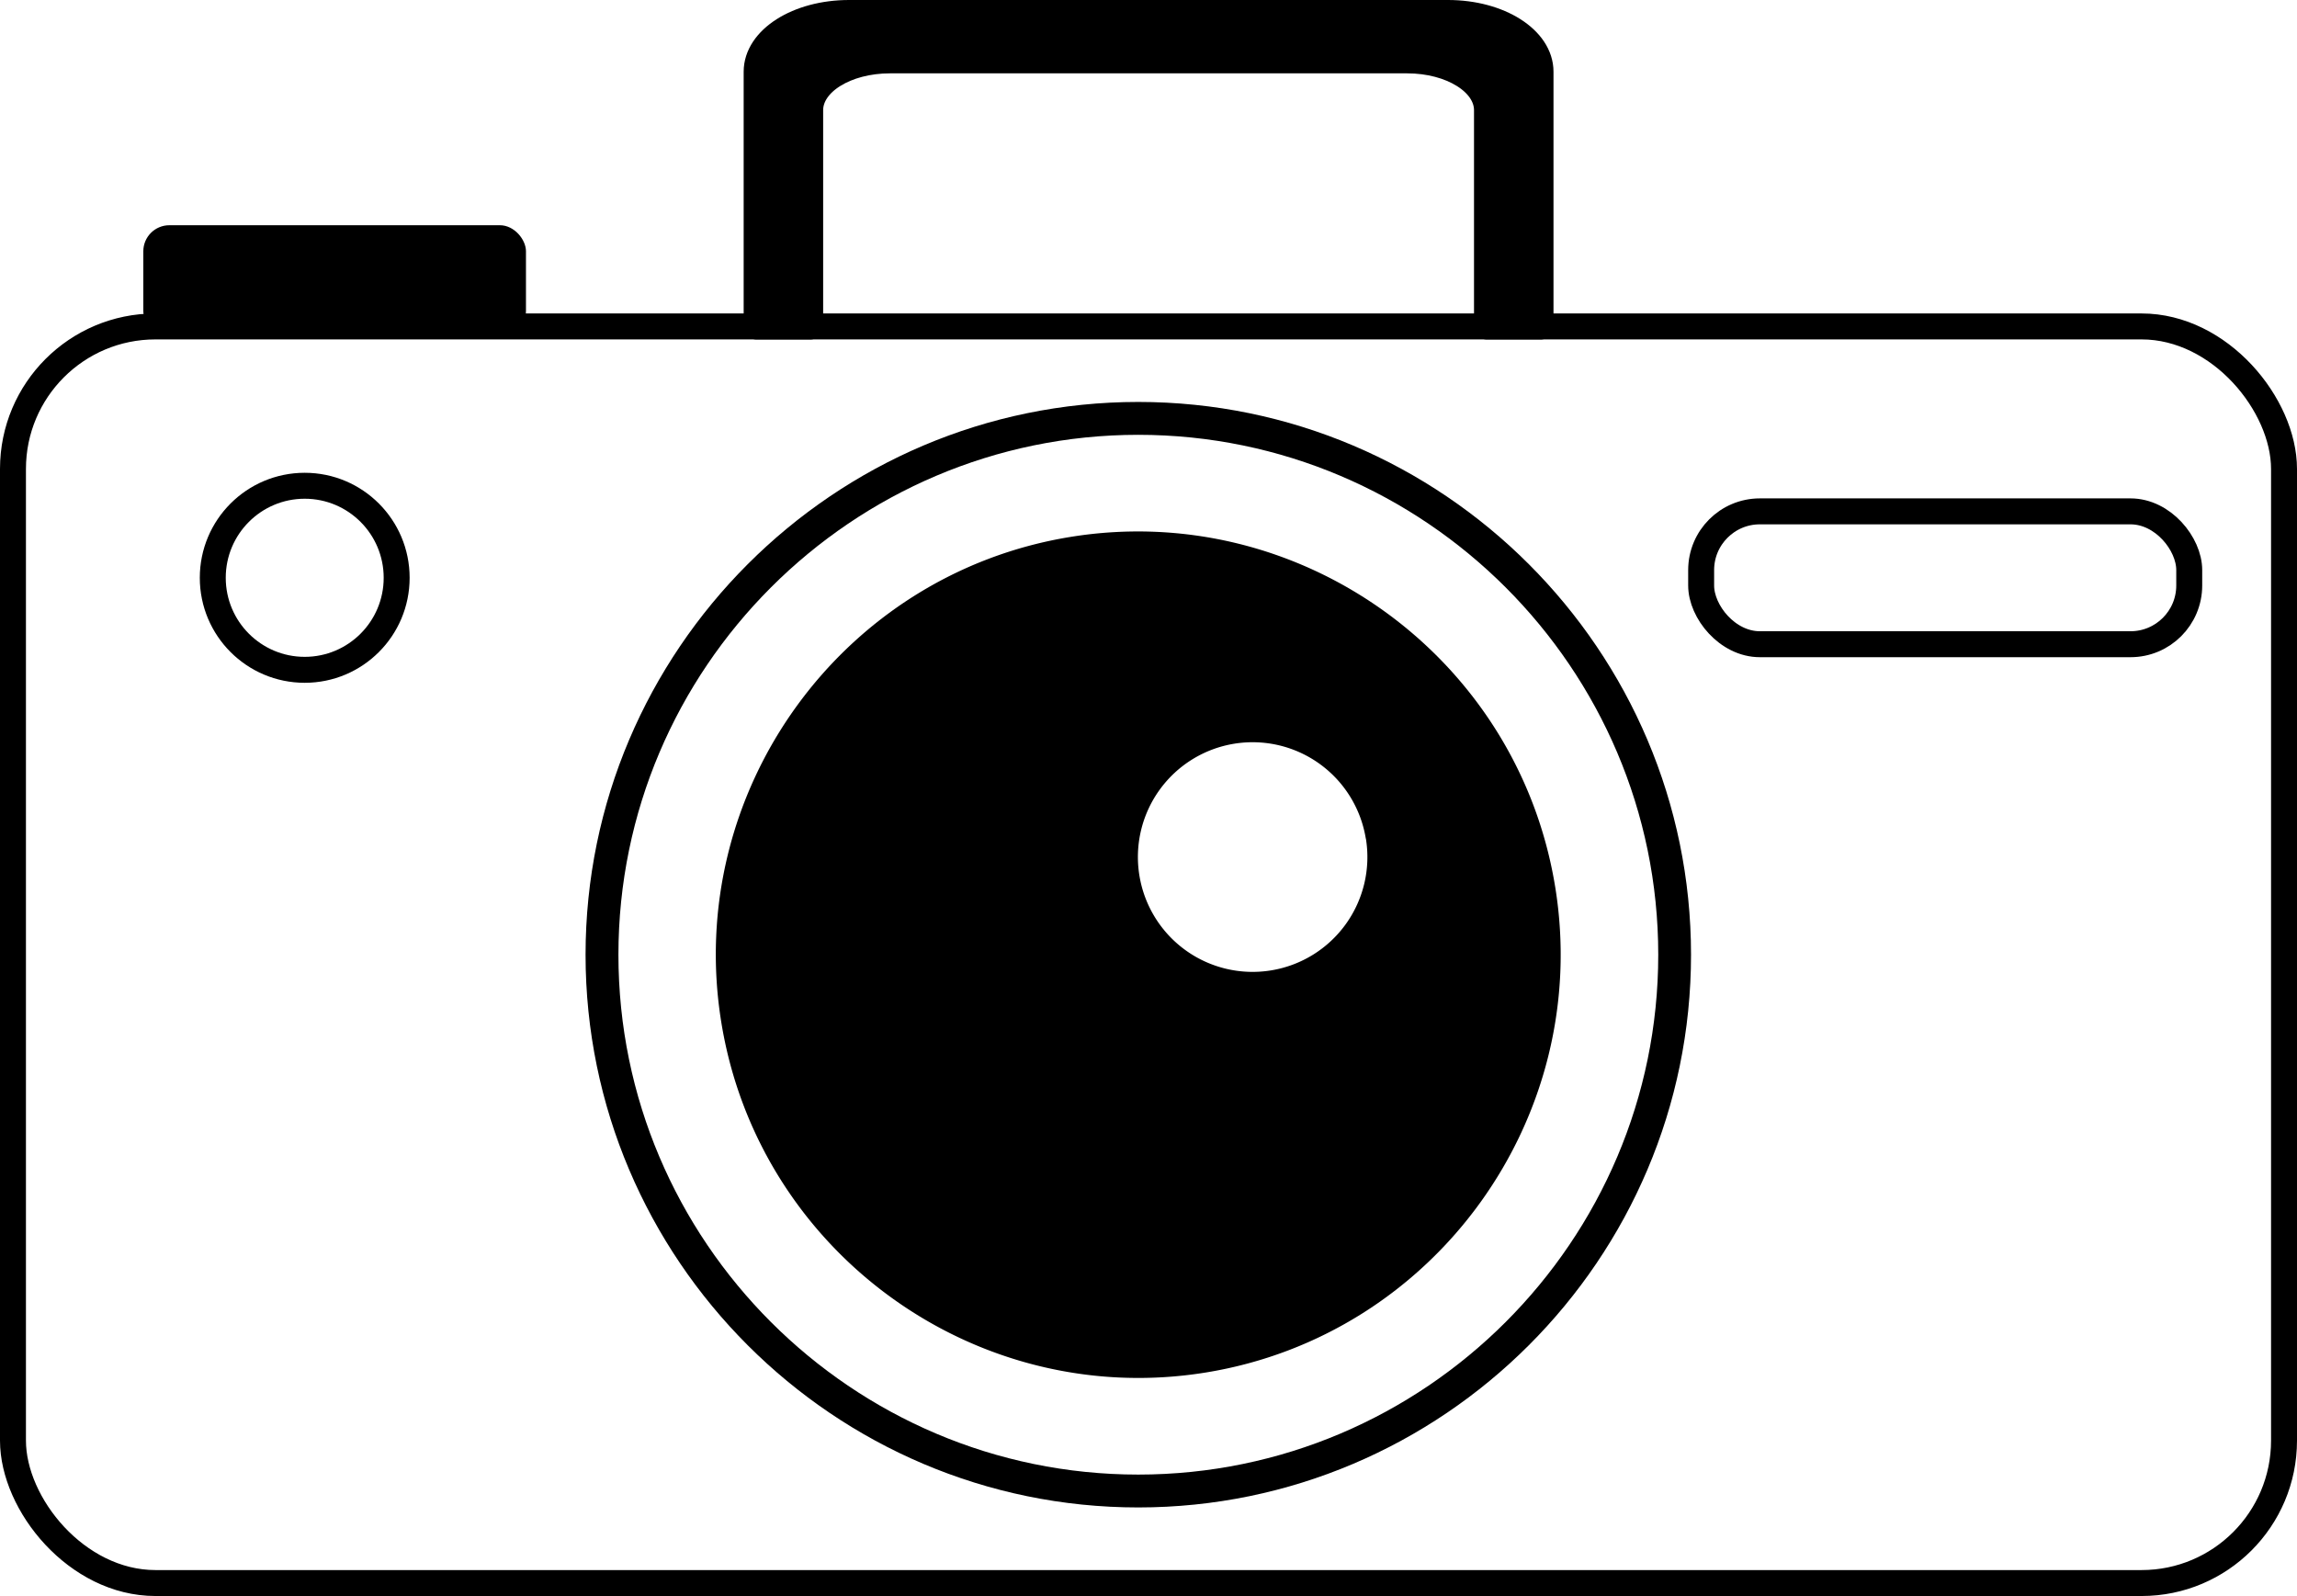 <?xml version="1.0" encoding="UTF-8" standalone="no"?>
<!-- Created with Inkscape (http://www.inkscape.org/) -->

<svg
   width="26.557mm"
   height="18.452mm"
   viewBox="0 0 26.557 18.452"
   version="1.1"
   id="svg5"
   xml:space="preserve"
   xmlns="http://www.w3.org/2000/svg"
   xmlns:svg="http://www.w3.org/2000/svg"><g
     id="g56528"
     transform="translate(-130.934,-712.886)"><rect
       style="font-variation-settings:normal;fill:none;fill-opacity:1;stroke:#000000;stroke-width:0.3;stroke-linecap:round;stroke-linejoin:round;stroke-miterlimit:4;stroke-dasharray:none;stroke-dashoffset:0;stroke-opacity:1;paint-order:markers fill stroke;stop-color:#000000"
       id="rect127039"
       width="26.257"
       height="14.528"
       x="131.084"
       y="716.66"
       ry="1.647" /><path
       id="path127041"
       style="color:#000000;fill:#000000;stroke-width:0.3;stroke-linecap:round;stroke-linejoin:round;-inkscape-stroke:none;paint-order:markers fill stroke"
       d="m 144.094,717.533 c -3.52,0 -6.39,2.871 -6.39,6.391 0,3.52 2.87,6.39 6.39,6.39 3.52,0 6.391,-2.87 6.391,-6.39 0,-3.52 -2.871,-6.391 -6.391,-6.391 z m 0,0.38 c 3.311,0 6.012,2.7 6.012,6.011 0,3.311 -2.701,6.01 -6.012,6.01 -3.311,0 -6.01,-2.699 -6.01,-6.01 0,-3.311 2.7,-6.011 6.01,-6.011 z" /><path
       id="path127043"
       style="fill:#000000;fill-opacity:1;stroke:#000000;stroke-width:0.3;stroke-linecap:round;stroke-linejoin:round;paint-order:markers fill stroke;stop-color:#000000"
       d="m 140.75,713.036 c -0.592,0 -1.068,0.303 -1.068,0.679 v 2.946 h 0.619 v -2.501 c 0,-0.32 0.412,-0.576 0.923,-0.576 h 5.979 c 0.511,0 0.923,0.257 0.923,0.576 v 2.501 h 0.619 v -2.946 c 0,-0.376 -0.477,-0.679 -1.069,-0.679 z" /><path
       id="path127045"
       style="color:#000000;fill:#000000;stroke-width:0.3;stroke-linecap:round;stroke-linejoin:round;-inkscape-stroke:none;paint-order:markers fill stroke"
       d="m 148.915,723.143 c -0.43,-2.66 -2.947,-4.479 -5.602,-4.05 -2.655,0.43 -4.47,2.95 -4.04,5.61 0.43,2.66 2.945,4.481 5.601,4.051 2.655,-0.43 4.471,-2.951 4.041,-5.612 z m -2.189,-0.561 a 1.326,1.327 0 0 1 -1.097,1.523 1.326,1.327 0 0 1 -1.522,-1.099 1.326,1.327 0 0 1 1.098,-1.522 1.326,1.327 0 0 1 1.52,1.098 z" /><rect
       style="font-variation-settings:normal;fill:#000000;fill-opacity:1;stroke:none;stroke-width:0.138;stroke-linecap:round;stroke-linejoin:round;stroke-miterlimit:4;stroke-dasharray:none;stroke-dashoffset:0;stroke-opacity:1;paint-order:markers fill stroke;stop-color:#000000"
       id="rect127047"
       width="4.424"
       height="1.292"
       x="132.591"
       y="715.49"
       ry="0.301" /><ellipse
       style="fill:none;stroke:#000000;stroke-width:0.3;stroke-linecap:round;stroke-linejoin:round;stroke-dasharray:none;paint-order:markers fill stroke;stop-color:#000000"
       id="ellipse127049"
       cy="719.566"
       cx="134.457"
       rx="1.063"
       ry="1.064" /><rect
       style="fill:none;stroke:#000000;stroke-width:0.3;stroke-linecap:round;stroke-linejoin:round;stroke-dasharray:none;paint-order:markers fill stroke;stop-color:#000000"
       id="rect127051"
       width="5.643"
       height="1.536"
       x="150.602"
       y="718.798"
       ry="0.679" /></g><defs
     id="defs2" /></svg>
